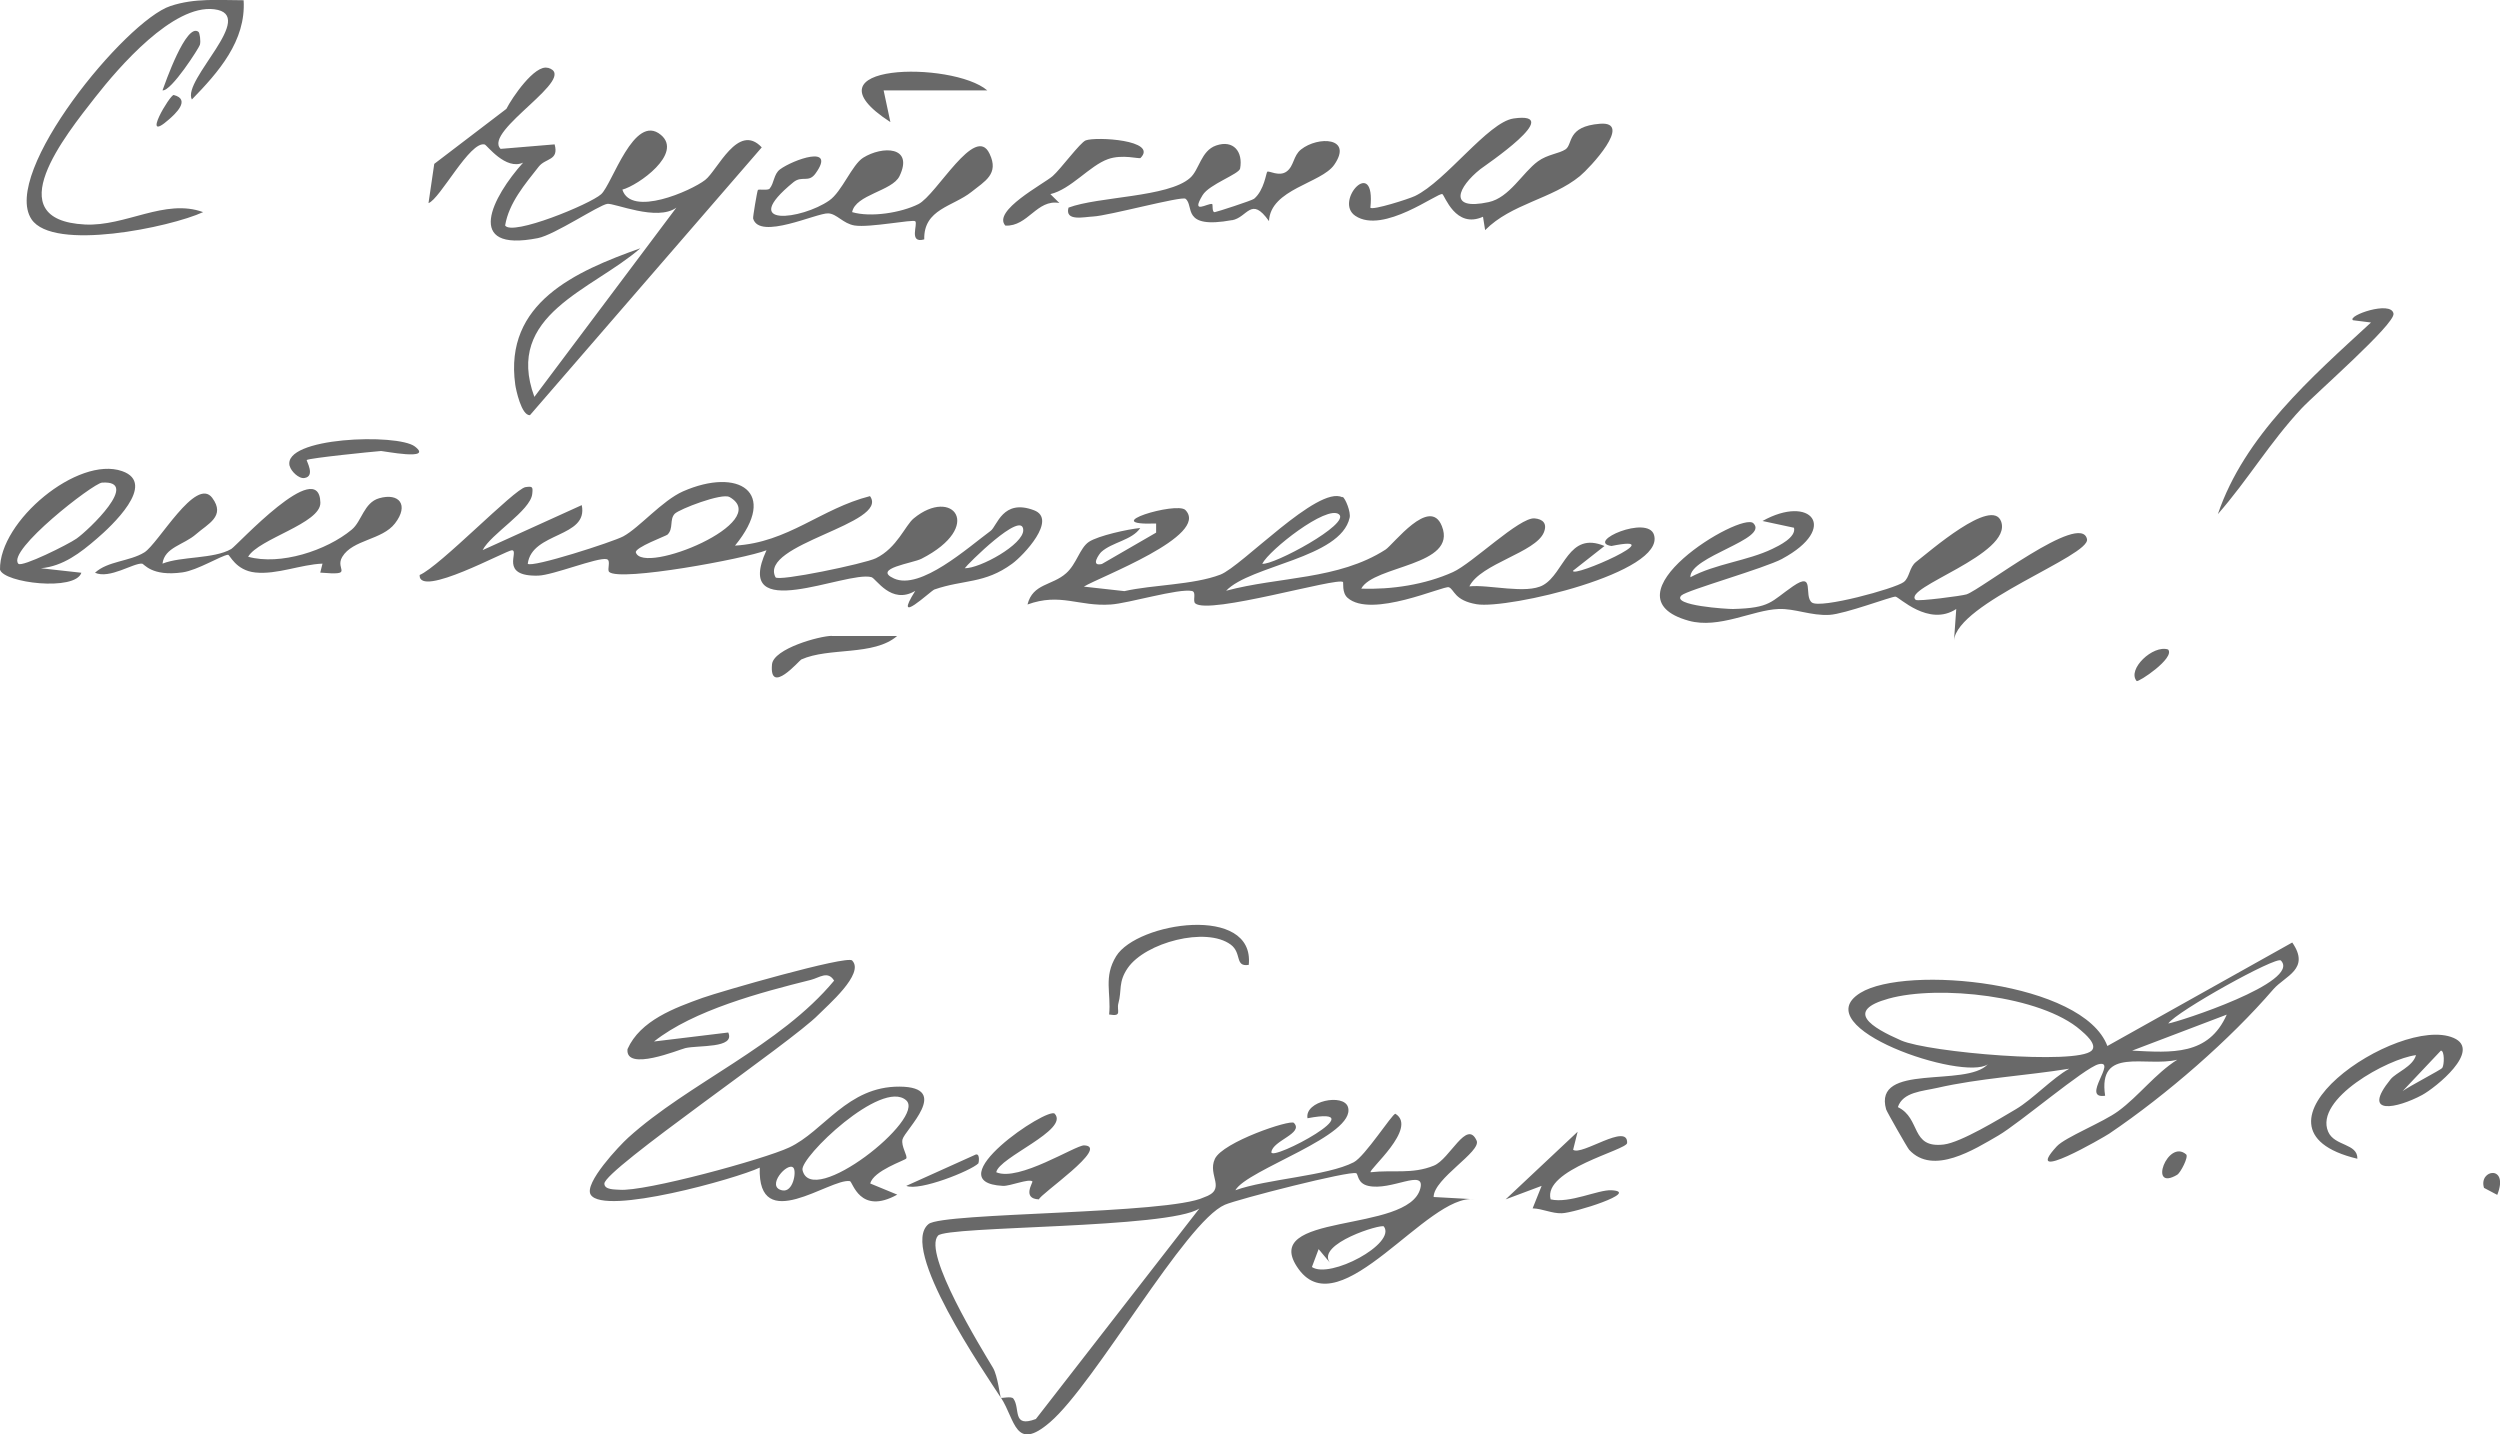 <?xml version="1.0" encoding="UTF-8"?> <svg xmlns="http://www.w3.org/2000/svg" id="_Слой_2" data-name="Слой 2" viewBox="0 0 200 114.75"><defs><style> .cls-1 { fill: #696969; } </style></defs><g id="_Слой_1-2" data-name="Слой 1"><path class="cls-1" d="M58.79,43.65c4.28-.25,6.87-2.96,10.81-3.96,1.6,2.22-8.93,3.83-7.56,6.49.19.37,7.15-1.09,8.03-1.52,1.7-.83,2.35-2.64,3.03-3.19,3.1-2.55,5.68.64.62,3.23-.7.36-3.97.78-2.2,1.58,2.11.96,5.91-2.47,7.73-3.81.52-.38.96-2.6,3.47-1.65,1.89.72-.83,3.61-1.75,4.28-2.21,1.62-3.89,1.25-6.22,2.06-.3.11-3.4,3.08-1.53.11-1.93,1.14-3.13-1-3.51-1.1-2-.53-11.19,3.9-8.39-2.15-1.73.68-11.69,2.52-12.58,1.74-.21-.18.18-.95-.22-1.03-.73-.15-4.27,1.28-5.45,1.32-3.17.09-1.5-1.98-2.11-2.03-.4-.03-7.48,3.88-7.39,1.98,1.6-.67,7.59-6.9,8.47-7.03.57-.08.6-.03.54.54-.14,1.35-3.32,3.21-3.97,4.5l7.93-3.6c.55,2.62-3.99,2.13-4.32,4.69.31.35,6.82-1.75,7.64-2.19,1.29-.7,3.11-2.86,4.78-3.6,4.41-1.94,7.69.03,4.16,4.34ZM58.35,39.76c-.6-.34-4.01.97-4.37,1.34-.44.46-.08,1.18-.58,1.67-.1.1-2.66,1.04-2.53,1.43.59,1.83,11.02-2.43,7.49-4.44ZM77.18,45.46c1.21.02,4.71-1.9,4.68-3.06-.05-1.66-4.51,2.78-4.68,3.06ZM80.07,111.82c-1.27-1.97-8.19-11.97-5.78-13.9,1.17-.94,19.19-.77,22.02-2.13,1.9-.65.25-1.73.88-3.08s6.04-3.17,6.32-2.88c.82.84-1.7,1.41-1.8,2.34-.04.79,8.52-3.78,2.89-2.71-.25-1.39,2.9-2.01,3.24-.89.68,2.28-8.09,4.99-9.01,6.65,2.47-.9,7.35-1.14,9.47-2.24.9-.47,3.07-3.87,3.33-3.88,1.83,1.13-2.2,4.51-1.98,4.68,1.75-.21,3.32.18,5.06-.53,1.28-.52,2.63-3.75,3.42-2,.4.88-3.44,3.03-3.44,4.51l3.25.18c-3.74-.47-10.7,10.22-14.05,5.59s8.83-2.79,9.74-6.47c.39-1.6-2.33.23-4.17-.19-.88-.2-.79-.93-.96-1.01-.49-.23-9.48,2.07-10.51,2.52-3.17,1.37-10.37,14.28-13.98,17.39-2.81,2.42-2.78-.17-3.93-1.95.05.06.83-.15.99.07.58.79-.14,2.36,1.8,1.63l13.08-16.84c-2.44,1.62-20.21,1.38-20.91,2.17-1.24,1.4,3.51,9.09,4.39,10.56.4.66.56,2.33.65,2.42ZM104.95,101.36c1.44.98,6.77-1.87,5.76-3.24-.17-.24-5.44,1.38-4.32,2.89l-.9-1.08-.54,1.44ZM107.41,39.75c.22.11.67,1.22.56,1.67-.72,3.23-7.94,3.8-9.88,5.84,4.23-1.14,8.96-.86,12.75-3.29.62-.4,3.55-4.31,4.51-1.88,1.27,3.19-5.45,3.13-6.45,5,2.42.09,5.11-.32,7.33-1.32,1.54-.69,5.33-4.41,6.54-4.3.65.06,1.03.4.74,1.12-.66,1.62-5.06,2.49-5.96,4.32,1.54-.17,4.56.65,5.9-.1,1.7-.95,2-4.35,4.91-3.13l-2.52,1.98c-.09.62,8.06-3,3.07-1.98-2.08-.33,2.92-2.51,3.41-.89.93,3.03-11.72,5.96-14.18,5.55-1.81-.3-1.78-1.18-2.23-1.36-.39-.16-6.22,2.53-8.11.84-.46-.41-.31-1.22-.36-1.26-.45-.4-10.74,2.65-11.82,1.71-.23-.2.12-.9-.26-.99-1.05-.23-5.1.99-6.49,1.08-2.57.18-4.04-.96-6.67,0,.42-1.69,1.97-1.5,3.09-2.5.84-.74,1.09-2.02,1.82-2.51s3.13-1.02,4.11-1.11c-.65.98-2.26,1.13-3.12,1.92-.13.11-.92,1.19.05.96l4.34-2.51v-.73c-4.84.18,1.65-1.78,2.34-1.08,2,2.05-6.92,5.38-8.12,6.13l3.24.36c2.3-.52,5.5-.49,7.68-1.32,1.71-.66,7.8-7.16,9.75-6.19ZM107.11,41.14c-.98-.75-5.56,2.84-6.13,3.96.86.15,7.12-3.21,6.13-3.96ZM181.87,79.14c-3.48,4.04-8.52,8.43-13.13,11.55-.42.28-7.09,4.16-4.2,1.02.67-.73,3.7-1.92,4.92-2.82,1.65-1.21,2.96-3,4.72-4.11-2.51.62-6.37-1.11-5.77,2.88-2,.29,1.04-2.91-.53-2.52-1.1.27-6.33,4.72-8.01,5.7-1.9,1.1-5.23,3.23-7.14,1.14-.13-.14-1.79-3.05-1.84-3.23-1.06-3.76,6.38-1.72,8.14-3.61-1.96,1.38-14.7-2.93-10.2-5.71,3.66-2.26,17.83-.89,19.76,4.25l14.79-8.28c1.47,2.13-.57,2.66-1.51,3.74ZM182.47,76.84c-.36-.37-8.34,4.07-9.01,5.04.8-.12,10.68-3.32,9.01-5.04ZM166.45,82.41c-3.17-2.77-11.39-3.63-15.36-2.52-3.54.98-1.39,2.3,1.01,3.35,2.18.95,14.06,1.97,15.23.81.5-.49-.58-1.38-.88-1.64ZM178.14,81.17l-7.57,2.88c3.16.16,6.11.42,7.57-2.88ZM165.52,85.5c-3.41.55-7.19.76-10.54,1.53-1.19.27-2.76.33-3.15,1.54,1.87.9.98,3.32,3.68,2.99,1.37-.17,4.45-2.05,5.77-2.83s2.92-2.49,4.24-3.22ZM43.82,5.43c-1.04-.29-2.86,2.39-3.31,3.28l-5.77,4.4-.46,3.14c.93-.33,3.32-5.01,4.5-4.69.17.05,1.68,2.09,3.07,1.45-2.44,2.71-4.82,7.22,1.18,6.04,1.33-.26,4.87-2.64,5.55-2.74.56-.09,3.98,1.43,5.53.3l-11.36,15.14c-2.43-6.59,4.62-8.53,8.48-11.89-5.2,1.85-10.92,4.37-10.01,10.91.05.38.5,2.51,1.18,2.44l18.54-21.42c-1.9-2.03-3.54,1.85-4.53,2.61-1.14.88-5.93,2.98-6.62.77,1.27-.34,4.87-2.89,3.08-4.38-2.15-1.79-3.89,3.95-4.78,4.75s-7.12,3.36-7.68,2.5c.3-1.81,1.59-3.31,2.69-4.71.55-.7,1.63-.47,1.27-1.78l-4.32.36c-1.46-1.43,6.39-5.75,3.78-6.49ZM68.17,76.84c1.04,1.04-2.01,3.63-2.7,4.34-2.13,2.19-17.13,12.39-17.12,13.51,0,.51.87.46,1.21.49,2.01.17,11.54-2.43,13.57-3.38,2.79-1.3,4.65-4.9,8.84-4.87s.42,3.46.23,4.22c-.13.55.43,1.32.3,1.53-.09.15-2.63.97-2.88,2l2.16.89c-3.01,1.67-3.56-1.05-3.79-1.08-1.58-.25-7.4,4.39-7.21-1.08-1.87.88-12.44,3.85-13.52,2.17-.58-.9,2.31-3.95,3-4.57,4.8-4.35,12.14-7.34,16.47-12.56-.51-.82-1.16-.24-1.86-.06-4.01,1-9.4,2.43-12.55,4.93l5.94-.72c.58,1.29-2.41,1-3.44,1.25-.5.12-4.81,1.91-4.62.08,1.02-2.3,3.78-3.3,6-4.1,1.3-.47,11.54-3.43,11.98-2.99ZM72.49,88.02c-1.96-1.72-8.51,4.58-8.29,5.58.7,3.15,9.93-4.14,8.29-5.58ZM63.48,93.43c-.45-.55-2.28,1.53-.89,1.8.86.17,1.14-1.49.89-1.8ZM142.58,44.7c4.58-2.47,2.28-5.18-1.58-3.02l2.52.54c.19.77-1.23,1.45-1.73,1.69-1.99.96-4.56,1.19-6.56,2.27-.07-1.67,6.33-3.05,5.04-4.32-.97-.96-12.22,5.84-5.17,7.8,2.43.67,5.1-.86,7.19-.94,1.3-.05,2.58.55,4.06.47,1.25-.07,4.98-1.48,5.29-1.46.27.01,2.65,2.44,4.86.99l-.18,2.52c.25-3.02,10.92-6.77,10.64-8.11-.48-2.24-8.47,4.04-9.64,4.42-.38.12-3.9.58-4.06.44-1.16-.97,7.78-3.63,6.83-6.27-.72-1.99-5.77,2.44-6.8,3.23-.56.43-.51,1.26-1,1.62-.7.52-6.66,2.15-7.34,1.63s.29-2.54-1.51-1.3-1.77,1.74-4.8,1.82c-.4.01-5-.27-4.12-1.09.45-.42,6.63-2.16,8.07-2.93ZM16.99,39.84c-1.31-1.78-4.32,3.65-5.44,4.35-1.18.73-2.94.69-3.95,1.63,1.17.52,3.05-.78,3.76-.73.18.01.75,1.05,3.24.7,1.21-.17,3.07-1.34,3.64-1.41.14-.02.61,1.26,2.19,1.42,1.74.18,3.62-.64,5.37-.71l-.18.72c2.81.23,1.14-.23,1.76-1.26.83-1.39,3.19-1.34,4.22-2.68,1.14-1.48.33-2.47-1.27-2.01-1.22.35-1.39,1.85-2.19,2.51-2.02,1.68-5.72,2.88-8.29,2.17.84-1.45,5.82-2.66,5.78-4.33-.09-3.78-6.69,3.45-7.13,3.71-1.41.81-3.99.57-5.5,1.17.16-1.31,1.7-1.49,2.69-2.36.93-.82,2.38-1.43,1.29-2.9ZM121.08,9.48c-2.03.29-5.41,5.01-7.88,6.2-.53.25-3.37,1.15-3.57.94.44-4.23-2.96-.52-1.2.65,2.23,1.49,6.63-1.91,6.96-1.74.19.1,1.05,2.8,3.25,1.81l.17,1.07c2.1-2.12,5.33-2.48,7.58-4.32.79-.65,4.3-4.4,1.61-4.19s-2.15,1.64-2.76,2.05c-.51.34-1.45.4-2.21.96-1.23.9-2.27,2.9-3.94,3.26-3.31.71-2.46-1.21-.66-2.64.31-.25,6.9-4.66,2.64-4.05ZM13.64.48C10.06,1.65.05,13.83,2.52,17.54c1.73,2.6,11.1.64,13.73-.57-3.05-1.12-6.21,1.16-9.46.99-7.03-.36-1.55-7.14.82-10.17C9.52,5.35,13.85.34,17.13.74c3.55.43-2.6,5.67-1.78,7.22C17.46,5.79,19.69,3.28,19.49.02c-2,0-3.9-.19-5.85.46ZM79.16,12.29c-1.14-2.42-4.23,3.3-5.69,4.04-1.38.69-3.81,1.08-5.3.64.27-1.41,3.21-1.68,3.79-2.88,1.16-2.41-1.38-2.43-2.91-1.47-.89.56-1.7,2.72-2.71,3.42-2.18,1.52-7.36,2.21-2.87-1.46.7-.57,1.21.08,1.77-.7,1.71-2.37-1.82-1.09-2.84-.33-.51.38-.46,1.1-.83,1.54-.15.17-.88.02-.94.11-.06.1-.41,2.17-.38,2.28.49,1.76,5.1-.46,6.01-.41.69.03,1.18.82,2.11.97,1.2.19,4.67-.51,4.85-.34.23.23-.55,1.81.72,1.45-.06-2.43,2.3-2.62,3.78-3.8,1.06-.85,2.22-1.43,1.45-3.04ZM98.56,17.62c1.26-.23,1.52-1.97,2.96.07.11-2.57,4.19-3.02,5.22-4.51,1.52-2.2-1.29-2.31-2.66-1.22-.63.5-.55,1.32-1.15,1.76s-1.42-.09-1.55.02c-.09.08-.24,1.47-1.05,2.16-.16.14-2.98,1.05-3.14,1.07-.26.04-.14-.63-.22-.65-.38-.08-1.74.9-.76-.71.53-.87,2.92-1.68,3-2.13.24-1.34-.53-2.32-1.92-1.84-1.22.42-1.34,1.95-2.09,2.6-1.75,1.55-7.33,1.47-9.72,2.37-.31,1.13,1.25.74,1.98.71,1.21-.06,7.08-1.65,7.38-1.42.73.56-.4,2.46,3.73,1.71ZM7.75,43.09c-1.31,1.13-2.7,2.21-4.48,2.37l3.24.36c-.49,1.5-6.21.82-6.51-.25-.07-3.88,6.23-9.12,9.77-7.88,2.84.99-.9,4.44-2.02,5.4ZM1.47,45.1c.28.3,3.98-1.54,4.65-2.01.97-.68,5.17-4.69,2.04-4.48-.71.05-7.66,5.45-6.69,6.49ZM191.25,86.34c.45-.55,1.77-1,2.03-1.93-2.24.28-8.14,3.5-7.03,6.12.5,1.18,2.37.92,2.34,2.17-10.15-2.43,3.32-11.55,7.69-9.67,2.31.99-1.44,3.99-2.51,4.57-1.97,1.06-4.94,1.72-2.52-1.26ZM195.38,85.43c.17-.24.19-1.39-.11-1.38l-3.06,3.24c.47-.36,3.07-1.71,3.18-1.86ZM191.48,25.09c-.18-1.08-3.74.17-3.24.53l1.44.18c-4.78,4.4-10.13,9.07-12.25,15.33,2.43-2.78,4.15-5.73,6.69-8.45,1.08-1.16,7.5-6.75,7.36-7.59ZM120.45,95.95l2.88-1.08-.72,1.8c.79.02,1.54.42,2.34.39,1-.03,6.33-1.71,3.97-1.84-1.06-.06-3.35,1.08-4.87.73-.64-2.39,6.09-3.94,6.12-4.51.08-1.67-3.66,1.06-4.32.54l.36-1.44-5.76,5.41ZM80.24,94.87c.56.03,2.05-.6,2.35-.36.08.06-.87,1.39.53,1.44-.01-.35,5.74-4.24,3.61-4.32-.69-.02-5.24,2.93-7.03,2.15.21-1.2,5.86-3.38,4.68-4.68-.54-.6-9.6,5.49-4.15,5.77ZM86.86,11.23c-.45.17-2,2.29-2.65,2.86-.73.63-4.85,2.78-3.78,3.96,1.82.08,2.51-2.14,4.32-1.81l-.72-.71c1.65-.39,3.14-2.28,4.61-2.8,1.14-.41,2.5,0,2.6-.09,1.43-1.44-3.56-1.72-4.38-1.41ZM89.29,76.5c-1.02,1.67-.39,2.93-.56,4.66,1.09.19.58-.3.74-.89.29-1.03-.03-1.7.75-2.83,1.41-2.04,6.27-3.33,8.24-1.87.91.68.3,1.8,1.44,1.62.5-4.87-8.94-3.42-10.61-.69ZM71.23,9.76l-.54-2.53h8.29c-2.77-2.37-15.05-2.2-7.76,2.53ZM23.18,37.29c.1.4.72,1.03,1.18.95.9-.14.12-1.4.18-1.44.25-.16,5.17-.66,5.95-.72.15-.01,4.23.81,2.7-.36-1.37-1.06-10.61-.76-10.02,1.56ZM66.55,50.87c-.97,0-4.67,1.02-4.79,2.28-.23,2.53,2.19-.32,2.34-.39,2.22-1,5.79-.26,7.67-1.88h-5.23ZM13,7.23c.7.09,2.93-3.41,2.99-3.64.09-.32-.02-.97-.11-1.04-.98-.79-2.7,4.19-2.88,4.68ZM78.09,92.35l-5.59,2.52c1.06.44,5.16-1.2,5.77-1.8.03-.03.14-.76-.17-.71ZM170.93,54.48c.12.14,3.1-1.84,2.52-2.52-1.21-.4-3.3,1.59-2.52,2.52ZM174.18,93.98c.26-.16.93-1.44.71-1.63-1.47-1.27-3.08,3.03-.71,1.63ZM13.9,7.6c-.28-.07-2.69,3.98-.39,1.96.48-.42,1.79-1.6.39-1.96ZM198.72,95.03l1.06.56c.97-2.44-1.52-2.05-1.06-.56Z"></path></g></svg> 